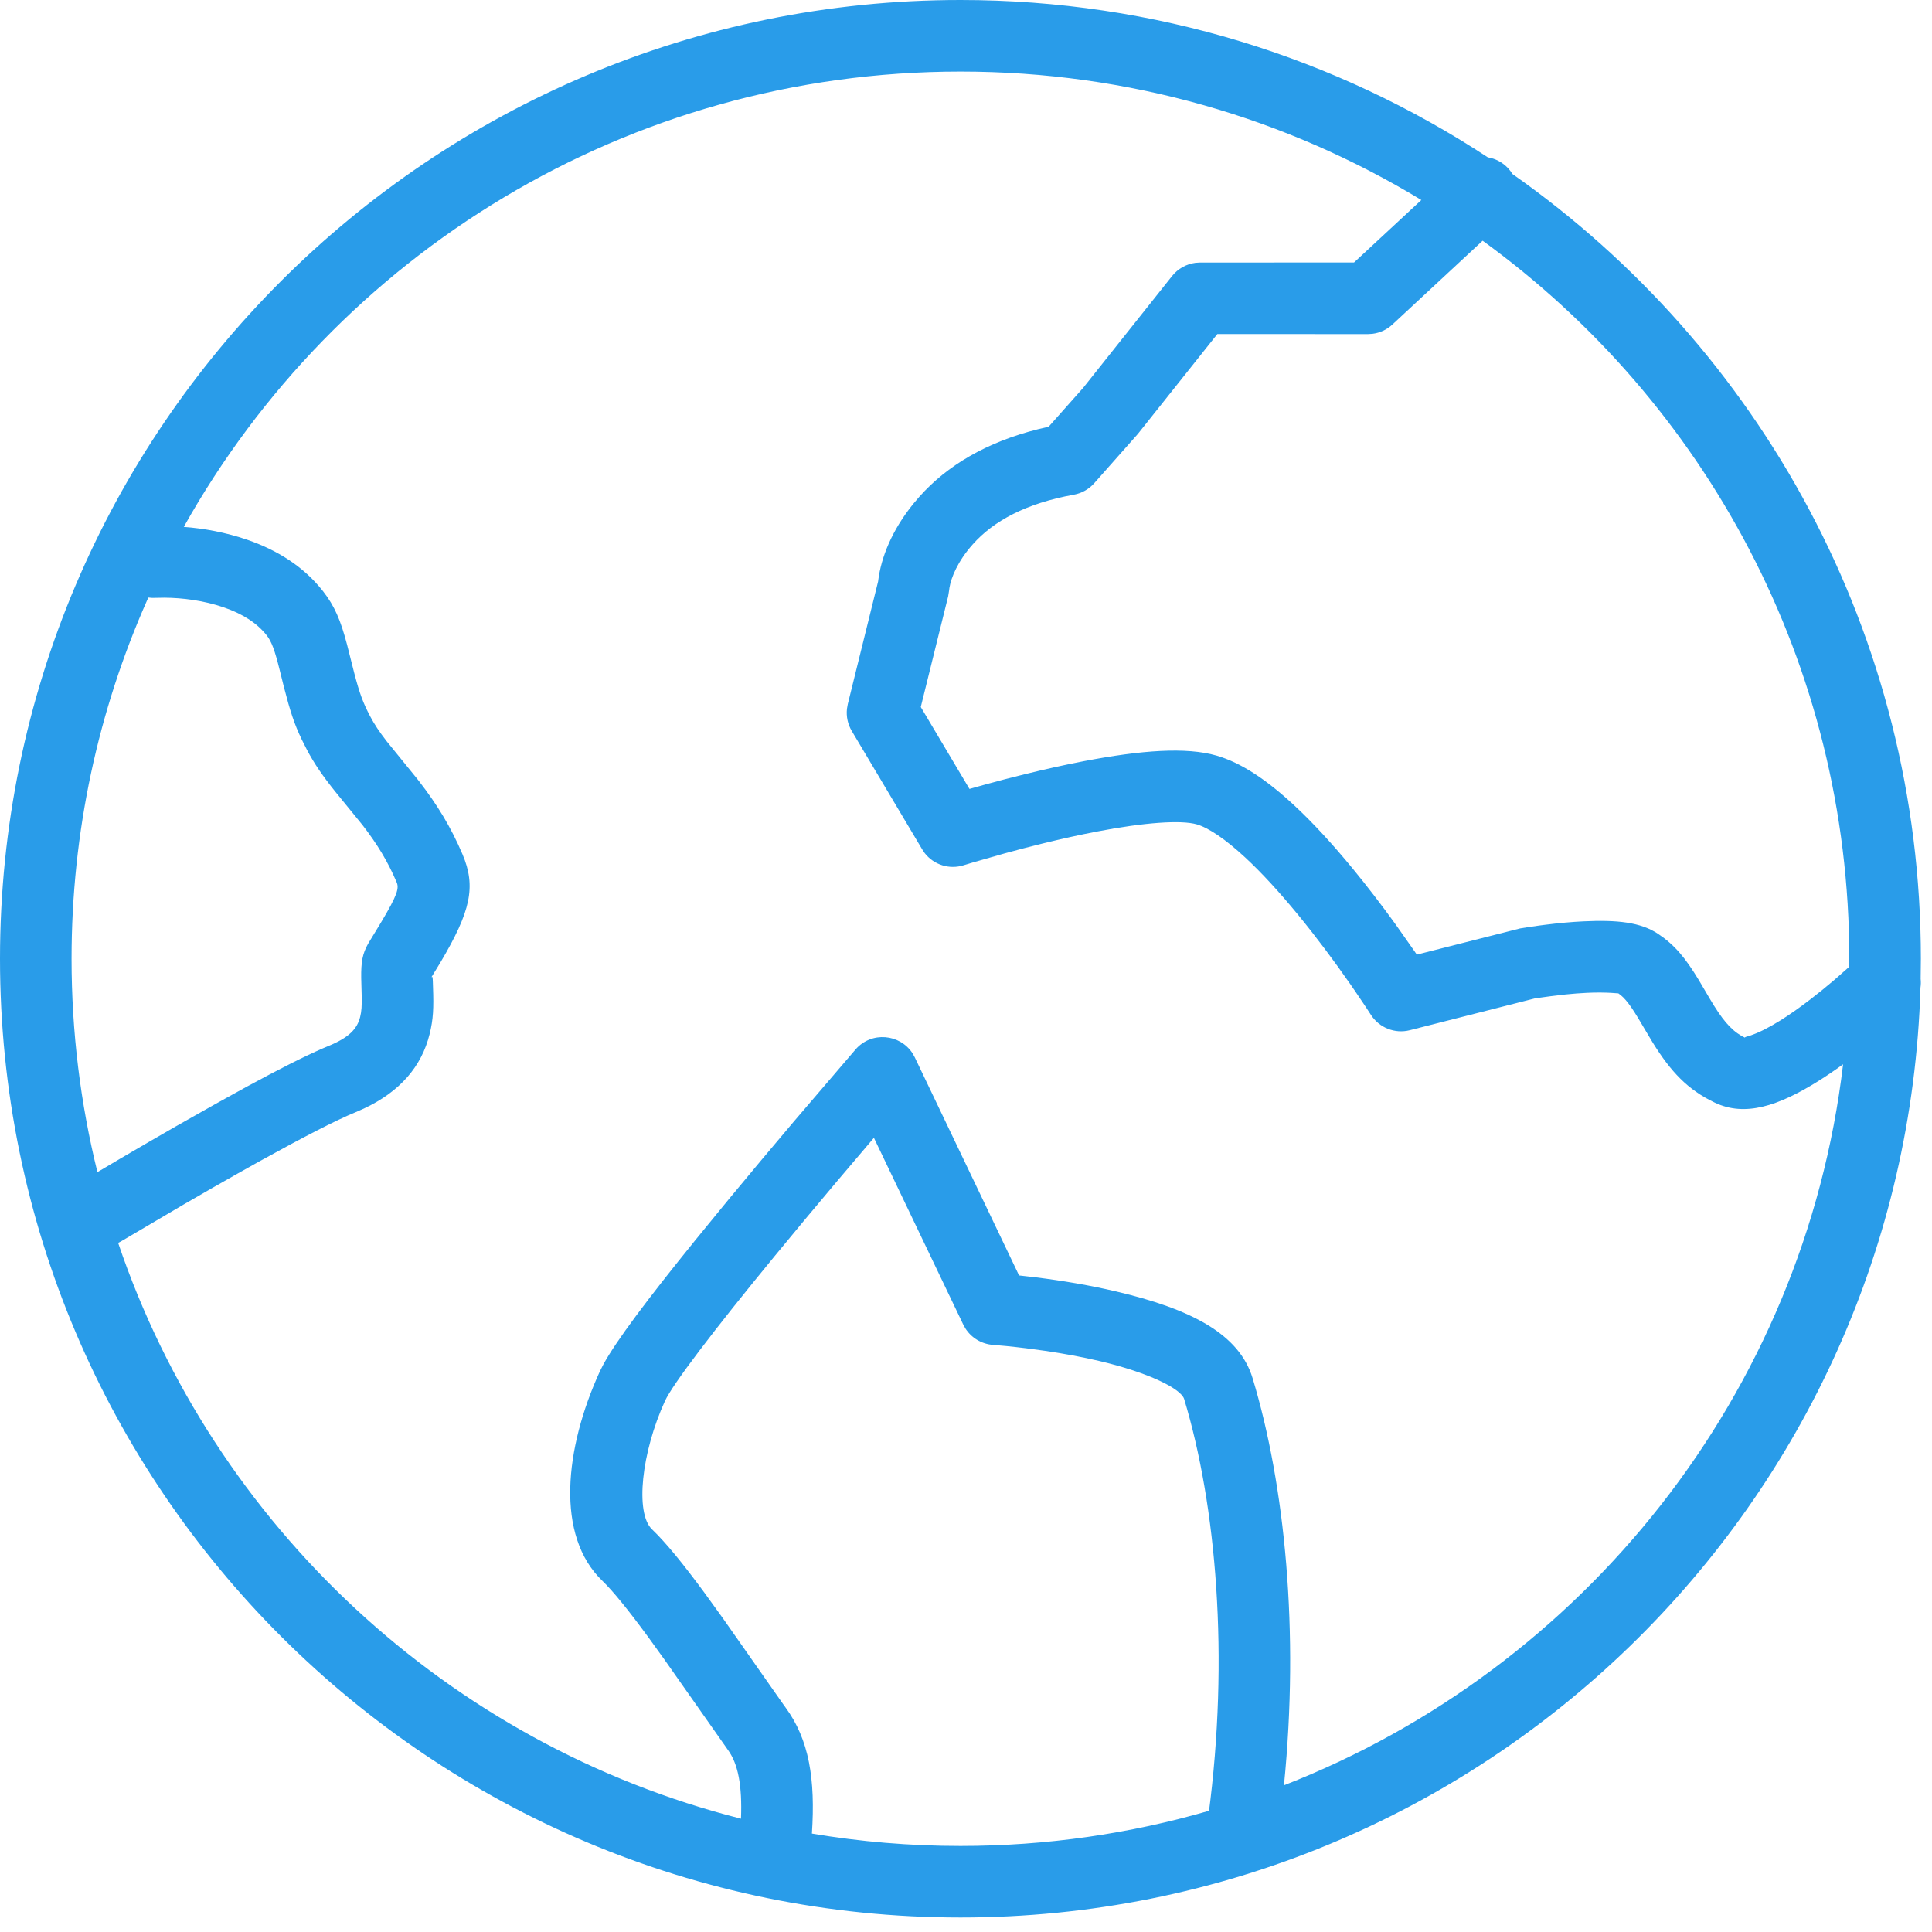 <?xml version="1.0" encoding="UTF-8"?>
<svg width="54px" height="54px" viewBox="0 0 54 54" version="1.1" xmlns="http://www.w3.org/2000/svg" xmlns:xlink="http://www.w3.org/1999/xlink">
    <title>Community Icon</title>
    <g id="Home" stroke="none" stroke-width="1" fill="none" fill-rule="evenodd">
        <g id="Community-Service" transform="translate(0, 0)" fill="#299CE9" fill-rule="nonzero">
            <g id="Group-17">
                <path d="M26.846,0 C32.289,0 37.354,1.618 41.585,4.398 C41.795,4.432 41.995,4.534 42.151,4.702 C42.198,4.753 42.239,4.807 42.274,4.864 C49.177,9.713 53.689,17.729 53.689,26.797 C53.689,26.985 53.687,27.172 53.683,27.359 C53.692,27.44 53.69,27.523 53.678,27.605 C53.249,42.031 41.4,53.595 26.846,53.595 C12.021,53.595 0,41.597 0,26.797 C0,11.998 12.021,0 26.846,0 Z M24.426,31.802 L24.327,31.919 C23.71,32.642 23.093,33.372 22.5,34.084 L21.636,35.128 C19.948,37.183 18.799,38.694 18.587,39.156 C17.925,40.603 17.748,42.289 18.223,42.744 C18.612,43.117 19.083,43.695 19.681,44.506 L20.196,45.218 L21.903,47.651 C21.923,47.679 21.941,47.704 21.955,47.723 C22.615,48.622 22.794,49.725 22.693,51.249 C24.043,51.477 25.43,51.595 26.846,51.595 C29.257,51.595 31.588,51.252 33.793,50.612 L33.777,50.739 C34.363,46.315 33.997,42.08 33.097,39.103 C33.012,38.821 32.12,38.368 30.733,38.042 C30.248,37.928 29.732,37.833 29.208,37.756 L28.683,37.685 C28.261,37.633 27.936,37.603 27.757,37.59 C27.438,37.568 27.151,37.395 26.982,37.128 L26.924,37.024 L24.426,31.802 Z M26.846,2 C17.515,2 9.385,7.135 5.137,14.727 C5.698,14.769 6.304,14.878 6.907,15.085 C7.769,15.381 8.498,15.848 9.028,16.524 C9.354,16.939 9.522,17.34 9.699,18.013 L9.901,18.811 C10.054,19.394 10.145,19.636 10.345,20.019 C10.46,20.239 10.602,20.452 10.806,20.716 L11.664,21.773 L11.713,21.836 C12.219,22.489 12.603,23.116 12.926,23.875 C13.312,24.781 13.159,25.468 12.308,26.904 L12.046,27.333 L12.063,27.31 C12.089,27.283 12.094,27.326 12.098,27.434 L12.103,27.596 C12.124,28.171 12.111,28.491 12.007,28.907 C11.784,29.804 11.184,30.512 10.165,30.987 L9.94,31.086 C9.404,31.304 8.473,31.784 7.273,32.448 L6.655,32.794 C6.163,33.071 5.654,33.363 5.145,33.659 L3.377,34.7 L3.302,34.739 C5.977,42.642 12.536,48.761 20.711,50.833 C20.747,49.906 20.63,49.297 20.343,48.907 L18.566,46.378 L18.115,45.753 C17.561,44.998 17.133,44.47 16.839,44.187 C15.522,42.926 15.779,40.486 16.769,38.324 L16.866,38.133 C17.228,37.472 18.103,36.306 19.429,34.669 L20.373,33.515 C20.954,32.812 21.566,32.082 22.185,31.351 L23.913,29.332 C24.357,28.82 25.158,28.895 25.51,29.447 L25.57,29.556 L28.483,35.649 L28.929,35.7 C29.697,35.795 30.466,35.925 31.19,36.095 C33.274,36.584 34.636,37.277 35.012,38.526 C35.916,41.517 36.318,45.592 35.887,49.9 C44.259,46.634 50.42,38.965 51.515,29.747 C51.278,29.919 51.046,30.077 50.82,30.218 C49.691,30.923 48.766,31.218 47.927,30.818 C47.172,30.457 46.702,29.959 46.193,29.138 L45.943,28.719 L45.884,28.619 C45.585,28.108 45.42,27.891 45.234,27.765 L45.021,27.75 C44.861,27.742 44.624,27.736 44.352,27.75 C44.164,27.759 43.965,27.774 43.761,27.795 L43.337,27.845 L42.907,27.904 L39.406,28.794 C38.987,28.901 38.548,28.726 38.316,28.362 L38.163,28.128 L37.885,27.716 C37.835,27.642 37.783,27.567 37.729,27.49 C37.268,26.829 36.774,26.169 36.271,25.556 C35.757,24.931 35.263,24.392 34.803,23.966 C34.25,23.453 33.775,23.135 33.449,23.041 C33.008,22.915 31.988,22.987 30.66,23.242 C30.178,23.334 29.667,23.447 29.139,23.577 C28.777,23.666 28.42,23.759 28.075,23.854 L27.183,24.109 C27.077,24.14 26.993,24.166 26.935,24.184 C26.533,24.311 26.1,24.171 25.846,23.845 L25.776,23.741 L23.807,20.431 C23.695,20.243 23.649,20.024 23.673,19.809 L23.696,19.68 L24.544,16.249 L24.55,16.2 C24.629,15.599 24.913,14.837 25.533,14.075 L25.695,13.885 C26.471,13.012 27.571,12.359 29.017,11.996 L29.31,11.927 L30.273,10.843 L32.76,7.715 C32.922,7.511 33.157,7.38 33.413,7.346 L33.542,7.338 L37.845,7.337 L39.727,5.59 C35.971,3.312 31.562,2 26.846,2 Z M4.147,16.702 L4.106,16.791 C2.752,19.852 2,23.237 2,26.797 C2,28.853 2.251,30.851 2.723,32.761 L3.106,32.535 L3.368,32.38 C3.882,32.078 4.401,31.777 4.913,31.483 L6.037,30.848 L6.889,30.377 C7.786,29.89 8.511,29.523 9.032,29.298 L9.182,29.235 C9.763,28.997 9.985,28.751 10.066,28.424 C10.105,28.27 10.116,28.114 10.109,27.824 L10.096,27.334 C10.091,26.888 10.129,26.661 10.29,26.375 L10.643,25.794 C11.12,24.998 11.156,24.823 11.086,24.659 C10.836,24.07 10.539,23.587 10.132,23.06 L9.378,22.135 C9.027,21.698 8.782,21.345 8.573,20.945 L8.434,20.67 C8.224,20.233 8.11,19.881 7.932,19.188 L7.817,18.727 C7.68,18.172 7.59,17.931 7.455,17.759 C7.186,17.416 6.78,17.156 6.257,16.977 C5.698,16.784 5.098,16.709 4.595,16.706 L4.361,16.71 C4.288,16.715 4.216,16.712 4.147,16.702 Z M41.44,6.728 L38.919,9.07 C38.765,9.214 38.57,9.304 38.363,9.33 L38.238,9.338 L34.025,9.337 L31.804,12.128 L30.584,13.506 C30.436,13.674 30.234,13.787 30.013,13.827 C28.678,14.068 27.772,14.559 27.189,15.214 C26.767,15.688 26.584,16.146 26.537,16.429 L26.527,16.508 L26.501,16.668 L25.736,19.761 L27.097,22.051 L27.547,21.925 L28.098,21.777 L28.663,21.635 C29.222,21.497 29.765,21.377 30.283,21.277 C31.916,20.964 33.157,20.876 34.002,21.119 C34.691,21.318 35.399,21.793 36.162,22.499 C36.696,22.993 37.249,23.597 37.816,24.287 C38.221,24.78 38.617,25.297 38.996,25.821 L39.534,26.585 L39.601,26.682 L42.487,25.95 L42.772,25.905 C42.848,25.893 42.933,25.881 43.025,25.869 L43.205,25.846 C43.564,25.801 43.918,25.768 44.255,25.752 C45.192,25.707 45.856,25.774 46.349,26.105 C46.812,26.416 47.103,26.769 47.481,27.391 L47.786,27.909 C48.124,28.481 48.364,28.773 48.681,28.956 L48.776,29.005 C48.756,28.987 48.805,28.98 48.917,28.944 C49.14,28.873 49.429,28.729 49.761,28.522 C50.025,28.357 50.309,28.157 50.604,27.93 C50.83,27.756 51.055,27.573 51.273,27.387 L51.688,27.021 C51.688,26.946 51.689,26.872 51.689,26.797 C51.689,18.546 47.651,11.236 41.44,6.728 Z" id="Combined-Shape"></path>
            </g>
        </g>
    </g>
</svg>